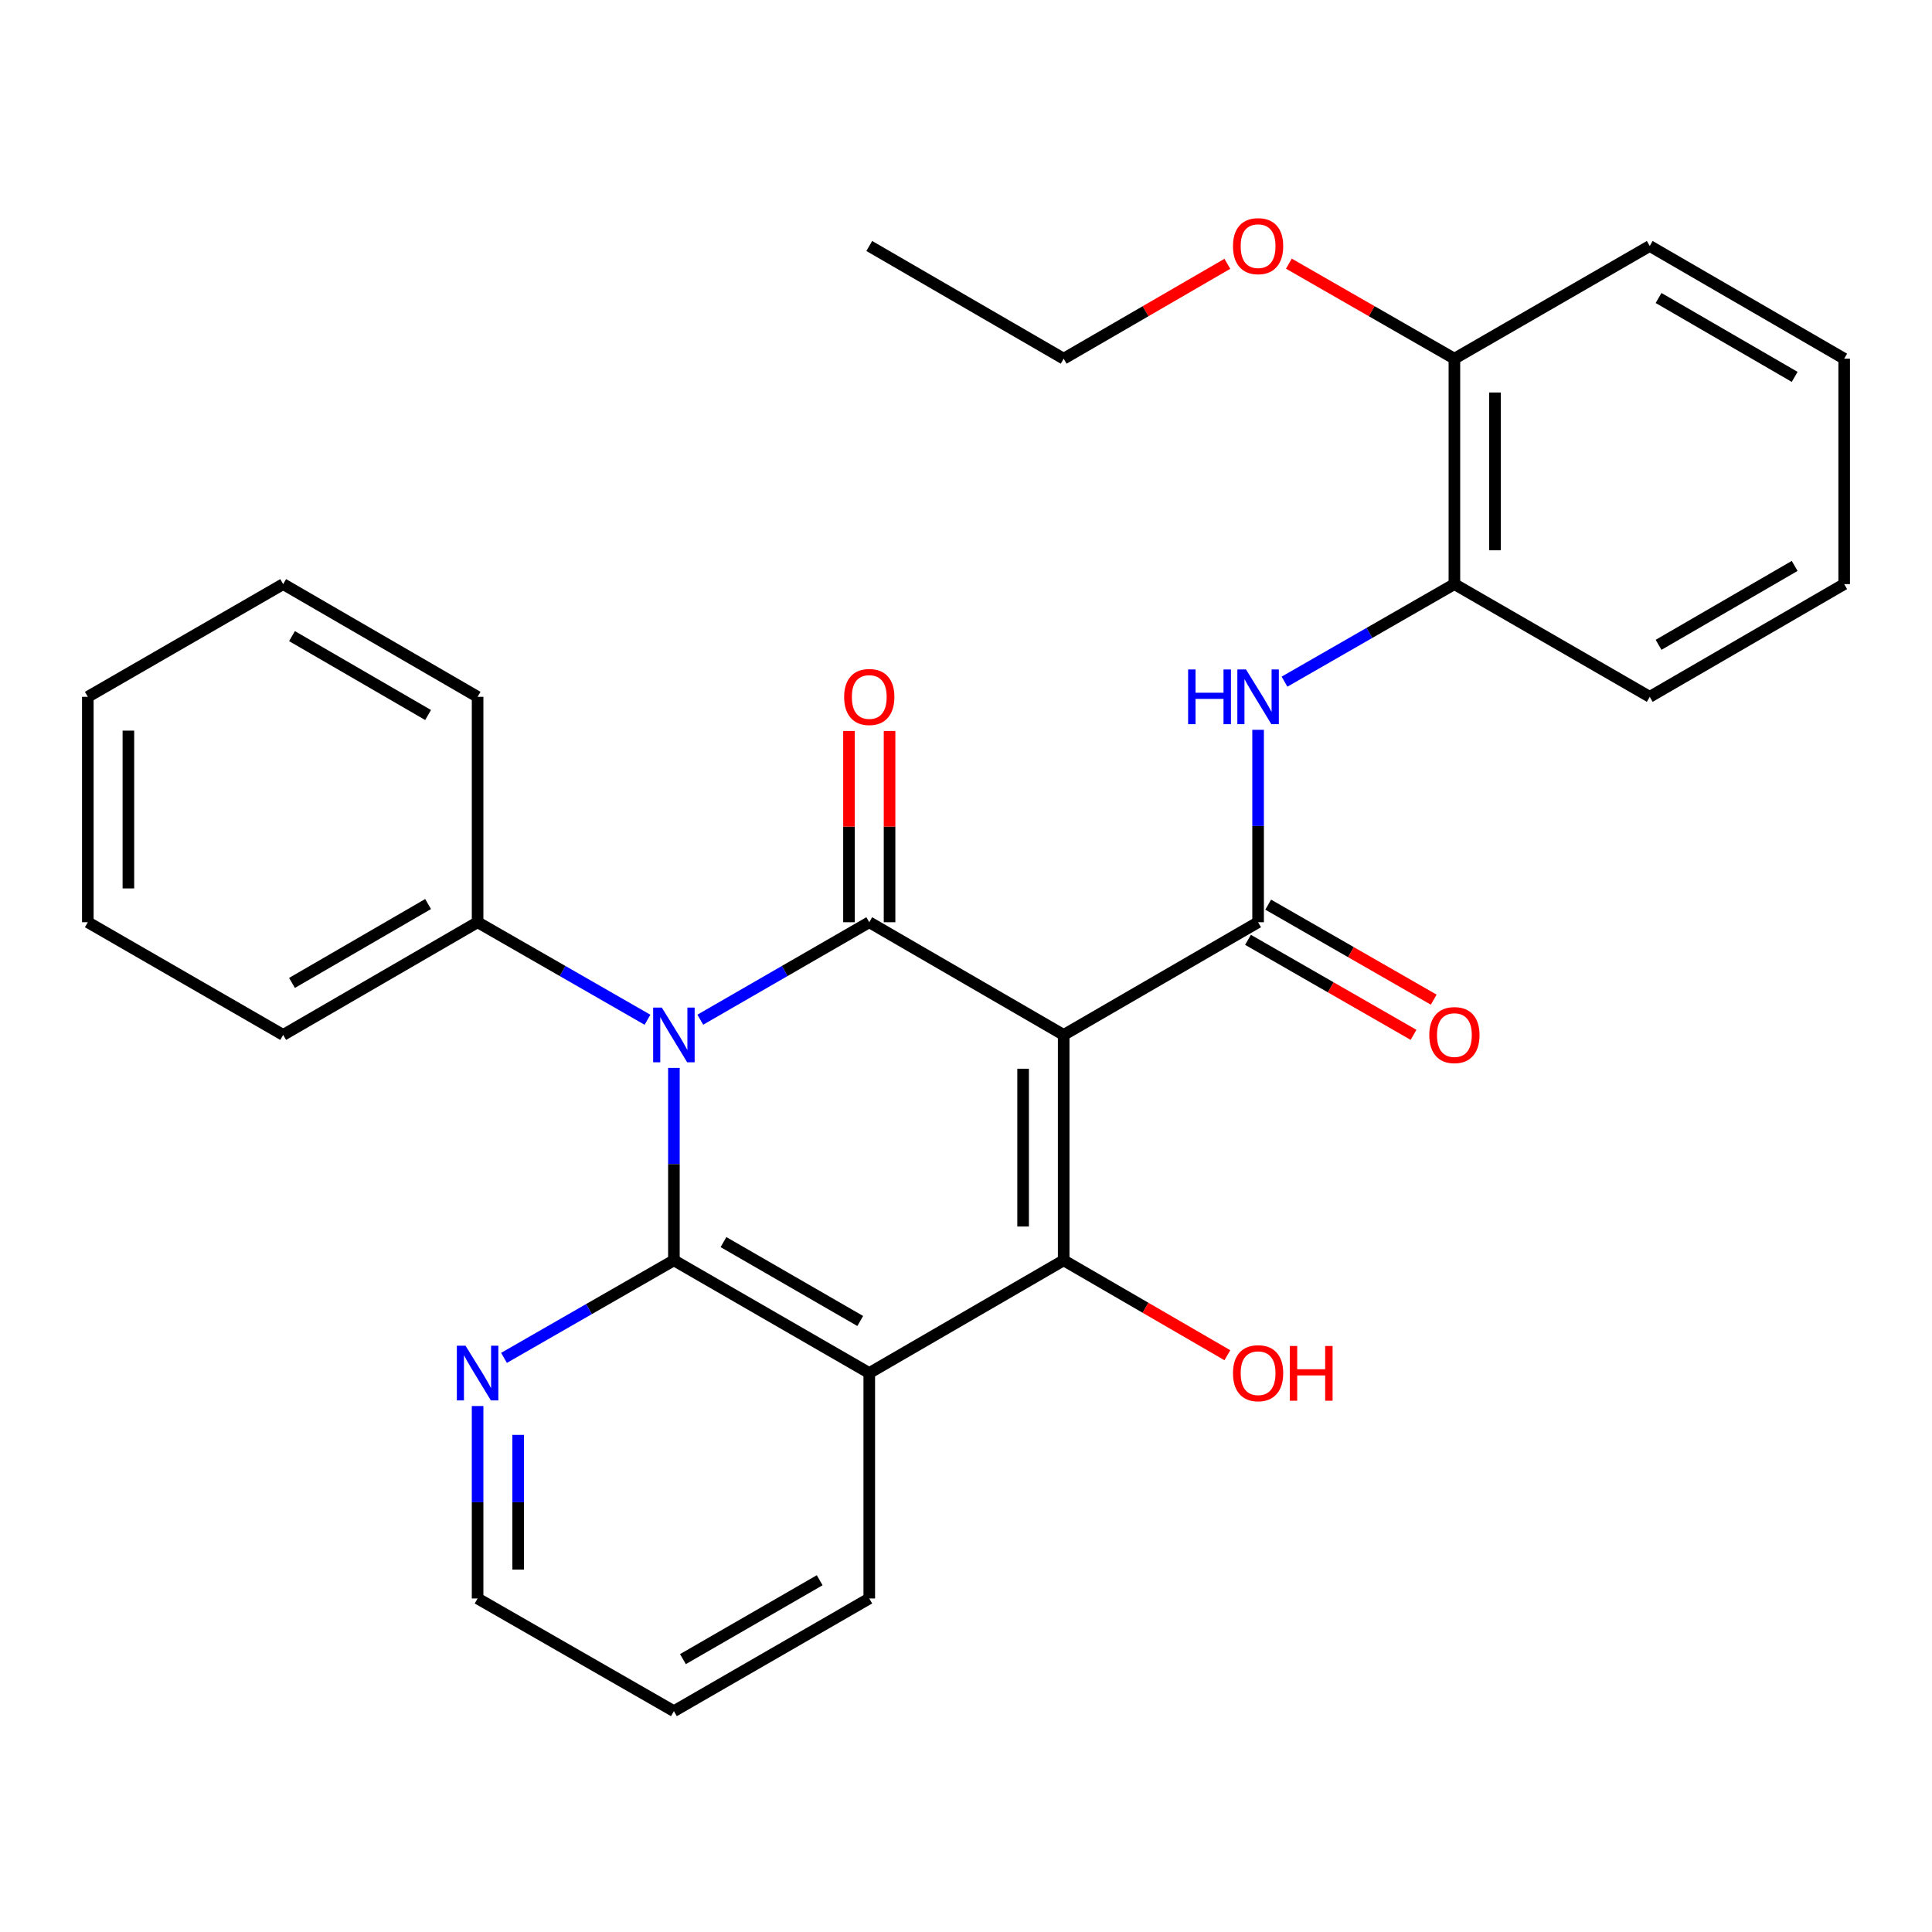 <?xml version='1.0' encoding='iso-8859-1'?>
<svg version='1.1' baseProfile='full'
              xmlns='http://www.w3.org/2000/svg'
                      xmlns:rdkit='http://www.rdkit.org/xml'
                      xmlns:xlink='http://www.w3.org/1999/xlink'
                  xml:space='preserve'
width='1000px' height='1000px' viewBox='0 0 1000 1000'>
<!-- END OF HEADER -->
<rect style='opacity:1.0;fill:#FFFFFF;stroke:none' width='1000' height='1000' x='0' y='0'> </rect>
<path class='bond-1' d='M 550.559,535.674 L 449.93,477.345' style='fill:none;fill-rule:evenodd;stroke:#000000;stroke-width:6px;stroke-linecap:butt;stroke-linejoin:miter;stroke-opacity:1' />
<path class='bond-3' d='M 550.559,535.674 L 550.559,652.343' style='fill:none;fill-rule:evenodd;stroke:#000000;stroke-width:6px;stroke-linecap:butt;stroke-linejoin:miter;stroke-opacity:1' />
<path class='bond-3' d='M 529.561,553.174 L 529.561,634.843' style='fill:none;fill-rule:evenodd;stroke:#000000;stroke-width:6px;stroke-linecap:butt;stroke-linejoin:miter;stroke-opacity:1' />
<path class='bond-5' d='M 550.559,535.674 L 651.189,477.345' style='fill:none;fill-rule:evenodd;stroke:#000000;stroke-width:6px;stroke-linecap:butt;stroke-linejoin:miter;stroke-opacity:1' />
<path class='bond-0' d='M 362.47,527.795 L 406.2,502.57' style='fill:none;fill-rule:evenodd;stroke:#0000FF;stroke-width:6px;stroke-linecap:butt;stroke-linejoin:miter;stroke-opacity:1' />
<path class='bond-0' d='M 406.2,502.57 L 449.93,477.345' style='fill:none;fill-rule:evenodd;stroke:#000000;stroke-width:6px;stroke-linecap:butt;stroke-linejoin:miter;stroke-opacity:1' />
<path class='bond-10' d='M 335.142,527.827 L 291.173,502.586' style='fill:none;fill-rule:evenodd;stroke:#0000FF;stroke-width:6px;stroke-linecap:butt;stroke-linejoin:miter;stroke-opacity:1' />
<path class='bond-10' d='M 291.173,502.586 L 247.203,477.345' style='fill:none;fill-rule:evenodd;stroke:#000000;stroke-width:6px;stroke-linecap:butt;stroke-linejoin:miter;stroke-opacity:1' />
<path class='bond-29' d='M 348.811,552.75 L 348.811,602.547' style='fill:none;fill-rule:evenodd;stroke:#0000FF;stroke-width:6px;stroke-linecap:butt;stroke-linejoin:miter;stroke-opacity:1' />
<path class='bond-29' d='M 348.811,602.547 L 348.811,652.343' style='fill:none;fill-rule:evenodd;stroke:#000000;stroke-width:6px;stroke-linecap:butt;stroke-linejoin:miter;stroke-opacity:1' />
<path class='bond-9' d='M 460.43,477.345 L 460.43,427.848' style='fill:none;fill-rule:evenodd;stroke:#000000;stroke-width:6px;stroke-linecap:butt;stroke-linejoin:miter;stroke-opacity:1' />
<path class='bond-9' d='M 460.43,427.848 L 460.43,378.352' style='fill:none;fill-rule:evenodd;stroke:#FF0000;stroke-width:6px;stroke-linecap:butt;stroke-linejoin:miter;stroke-opacity:1' />
<path class='bond-9' d='M 439.431,477.345 L 439.431,427.848' style='fill:none;fill-rule:evenodd;stroke:#000000;stroke-width:6px;stroke-linecap:butt;stroke-linejoin:miter;stroke-opacity:1' />
<path class='bond-9' d='M 439.431,427.848 L 439.431,378.352' style='fill:none;fill-rule:evenodd;stroke:#FF0000;stroke-width:6px;stroke-linecap:butt;stroke-linejoin:miter;stroke-opacity:1' />
<path class='bond-2' d='M 348.811,652.343 L 449.93,710.684' style='fill:none;fill-rule:evenodd;stroke:#000000;stroke-width:6px;stroke-linecap:butt;stroke-linejoin:miter;stroke-opacity:1' />
<path class='bond-2' d='M 374.473,642.906 L 445.256,683.744' style='fill:none;fill-rule:evenodd;stroke:#000000;stroke-width:6px;stroke-linecap:butt;stroke-linejoin:miter;stroke-opacity:1' />
<path class='bond-7' d='M 348.811,652.343 L 304.842,677.589' style='fill:none;fill-rule:evenodd;stroke:#000000;stroke-width:6px;stroke-linecap:butt;stroke-linejoin:miter;stroke-opacity:1' />
<path class='bond-7' d='M 304.842,677.589 L 260.872,702.835' style='fill:none;fill-rule:evenodd;stroke:#0000FF;stroke-width:6px;stroke-linecap:butt;stroke-linejoin:miter;stroke-opacity:1' />
<path class='bond-4' d='M 550.559,652.343 L 449.93,710.684' style='fill:none;fill-rule:evenodd;stroke:#000000;stroke-width:6px;stroke-linecap:butt;stroke-linejoin:miter;stroke-opacity:1' />
<path class='bond-12' d='M 550.559,652.343 L 592.92,676.902' style='fill:none;fill-rule:evenodd;stroke:#000000;stroke-width:6px;stroke-linecap:butt;stroke-linejoin:miter;stroke-opacity:1' />
<path class='bond-12' d='M 592.92,676.902 L 635.281,701.461' style='fill:none;fill-rule:evenodd;stroke:#FF0000;stroke-width:6px;stroke-linecap:butt;stroke-linejoin:miter;stroke-opacity:1' />
<path class='bond-14' d='M 449.93,710.684 L 449.93,827.365' style='fill:none;fill-rule:evenodd;stroke:#000000;stroke-width:6px;stroke-linecap:butt;stroke-linejoin:miter;stroke-opacity:1' />
<path class='bond-6' d='M 651.189,477.345 L 651.189,427.548' style='fill:none;fill-rule:evenodd;stroke:#000000;stroke-width:6px;stroke-linecap:butt;stroke-linejoin:miter;stroke-opacity:1' />
<path class='bond-6' d='M 651.189,427.548 L 651.189,377.752' style='fill:none;fill-rule:evenodd;stroke:#0000FF;stroke-width:6px;stroke-linecap:butt;stroke-linejoin:miter;stroke-opacity:1' />
<path class='bond-11' d='M 645.961,486.45 L 688.801,511.043' style='fill:none;fill-rule:evenodd;stroke:#000000;stroke-width:6px;stroke-linecap:butt;stroke-linejoin:miter;stroke-opacity:1' />
<path class='bond-11' d='M 688.801,511.043 L 731.641,535.635' style='fill:none;fill-rule:evenodd;stroke:#FF0000;stroke-width:6px;stroke-linecap:butt;stroke-linejoin:miter;stroke-opacity:1' />
<path class='bond-11' d='M 656.416,468.239 L 699.256,492.831' style='fill:none;fill-rule:evenodd;stroke:#000000;stroke-width:6px;stroke-linecap:butt;stroke-linejoin:miter;stroke-opacity:1' />
<path class='bond-11' d='M 699.256,492.831 L 742.096,517.424' style='fill:none;fill-rule:evenodd;stroke:#FF0000;stroke-width:6px;stroke-linecap:butt;stroke-linejoin:miter;stroke-opacity:1' />
<path class='bond-8' d='M 664.858,352.827 L 708.828,327.581' style='fill:none;fill-rule:evenodd;stroke:#0000FF;stroke-width:6px;stroke-linecap:butt;stroke-linejoin:miter;stroke-opacity:1' />
<path class='bond-8' d='M 708.828,327.581 L 752.797,302.335' style='fill:none;fill-rule:evenodd;stroke:#000000;stroke-width:6px;stroke-linecap:butt;stroke-linejoin:miter;stroke-opacity:1' />
<path class='bond-30' d='M 247.203,727.761 L 247.203,777.563' style='fill:none;fill-rule:evenodd;stroke:#0000FF;stroke-width:6px;stroke-linecap:butt;stroke-linejoin:miter;stroke-opacity:1' />
<path class='bond-30' d='M 247.203,777.563 L 247.203,827.365' style='fill:none;fill-rule:evenodd;stroke:#000000;stroke-width:6px;stroke-linecap:butt;stroke-linejoin:miter;stroke-opacity:1' />
<path class='bond-30' d='M 268.201,742.701 L 268.201,777.563' style='fill:none;fill-rule:evenodd;stroke:#0000FF;stroke-width:6px;stroke-linecap:butt;stroke-linejoin:miter;stroke-opacity:1' />
<path class='bond-30' d='M 268.201,777.563 L 268.201,812.424' style='fill:none;fill-rule:evenodd;stroke:#000000;stroke-width:6px;stroke-linecap:butt;stroke-linejoin:miter;stroke-opacity:1' />
<path class='bond-13' d='M 752.797,302.335 L 752.797,185.653' style='fill:none;fill-rule:evenodd;stroke:#000000;stroke-width:6px;stroke-linecap:butt;stroke-linejoin:miter;stroke-opacity:1' />
<path class='bond-13' d='M 773.796,284.832 L 773.796,203.156' style='fill:none;fill-rule:evenodd;stroke:#000000;stroke-width:6px;stroke-linecap:butt;stroke-linejoin:miter;stroke-opacity:1' />
<path class='bond-17' d='M 752.797,302.335 L 853.905,360.675' style='fill:none;fill-rule:evenodd;stroke:#000000;stroke-width:6px;stroke-linecap:butt;stroke-linejoin:miter;stroke-opacity:1' />
<path class='bond-18' d='M 247.203,477.345 L 146.574,535.674' style='fill:none;fill-rule:evenodd;stroke:#000000;stroke-width:6px;stroke-linecap:butt;stroke-linejoin:miter;stroke-opacity:1' />
<path class='bond-18' d='M 221.578,467.927 L 151.137,508.757' style='fill:none;fill-rule:evenodd;stroke:#000000;stroke-width:6px;stroke-linecap:butt;stroke-linejoin:miter;stroke-opacity:1' />
<path class='bond-19' d='M 247.203,477.345 L 247.203,360.675' style='fill:none;fill-rule:evenodd;stroke:#000000;stroke-width:6px;stroke-linecap:butt;stroke-linejoin:miter;stroke-opacity:1' />
<path class='bond-15' d='M 752.797,185.653 L 709.957,161.061' style='fill:none;fill-rule:evenodd;stroke:#000000;stroke-width:6px;stroke-linecap:butt;stroke-linejoin:miter;stroke-opacity:1' />
<path class='bond-15' d='M 709.957,161.061 L 667.118,136.469' style='fill:none;fill-rule:evenodd;stroke:#FF0000;stroke-width:6px;stroke-linecap:butt;stroke-linejoin:miter;stroke-opacity:1' />
<path class='bond-20' d='M 752.797,185.653 L 853.905,127.325' style='fill:none;fill-rule:evenodd;stroke:#000000;stroke-width:6px;stroke-linecap:butt;stroke-linejoin:miter;stroke-opacity:1' />
<path class='bond-22' d='M 449.93,827.365 L 348.811,885.694' style='fill:none;fill-rule:evenodd;stroke:#000000;stroke-width:6px;stroke-linecap:butt;stroke-linejoin:miter;stroke-opacity:1' />
<path class='bond-22' d='M 424.27,817.925 L 353.487,858.755' style='fill:none;fill-rule:evenodd;stroke:#000000;stroke-width:6px;stroke-linecap:butt;stroke-linejoin:miter;stroke-opacity:1' />
<path class='bond-21' d='M 635.281,136.545 L 592.92,161.099' style='fill:none;fill-rule:evenodd;stroke:#FF0000;stroke-width:6px;stroke-linecap:butt;stroke-linejoin:miter;stroke-opacity:1' />
<path class='bond-21' d='M 592.92,161.099 L 550.559,185.653' style='fill:none;fill-rule:evenodd;stroke:#000000;stroke-width:6px;stroke-linecap:butt;stroke-linejoin:miter;stroke-opacity:1' />
<path class='bond-16' d='M 247.203,827.365 L 348.811,885.694' style='fill:none;fill-rule:evenodd;stroke:#000000;stroke-width:6px;stroke-linecap:butt;stroke-linejoin:miter;stroke-opacity:1' />
<path class='bond-24' d='M 853.905,360.675 L 954.545,302.335' style='fill:none;fill-rule:evenodd;stroke:#000000;stroke-width:6px;stroke-linecap:butt;stroke-linejoin:miter;stroke-opacity:1' />
<path class='bond-24' d='M 858.47,333.757 L 928.918,292.919' style='fill:none;fill-rule:evenodd;stroke:#000000;stroke-width:6px;stroke-linecap:butt;stroke-linejoin:miter;stroke-opacity:1' />
<path class='bond-27' d='M 146.574,535.674 L 45.455,477.345' style='fill:none;fill-rule:evenodd;stroke:#000000;stroke-width:6px;stroke-linecap:butt;stroke-linejoin:miter;stroke-opacity:1' />
<path class='bond-25' d='M 247.203,360.675 L 146.574,302.335' style='fill:none;fill-rule:evenodd;stroke:#000000;stroke-width:6px;stroke-linecap:butt;stroke-linejoin:miter;stroke-opacity:1' />
<path class='bond-25' d='M 221.576,370.09 L 151.136,329.252' style='fill:none;fill-rule:evenodd;stroke:#000000;stroke-width:6px;stroke-linecap:butt;stroke-linejoin:miter;stroke-opacity:1' />
<path class='bond-31' d='M 853.905,127.325 L 954.545,185.653' style='fill:none;fill-rule:evenodd;stroke:#000000;stroke-width:6px;stroke-linecap:butt;stroke-linejoin:miter;stroke-opacity:1' />
<path class='bond-31' d='M 858.471,154.242 L 928.92,195.072' style='fill:none;fill-rule:evenodd;stroke:#000000;stroke-width:6px;stroke-linecap:butt;stroke-linejoin:miter;stroke-opacity:1' />
<path class='bond-23' d='M 550.559,185.653 L 449.93,127.325' style='fill:none;fill-rule:evenodd;stroke:#000000;stroke-width:6px;stroke-linecap:butt;stroke-linejoin:miter;stroke-opacity:1' />
<path class='bond-26' d='M 954.545,302.335 L 954.545,185.653' style='fill:none;fill-rule:evenodd;stroke:#000000;stroke-width:6px;stroke-linecap:butt;stroke-linejoin:miter;stroke-opacity:1' />
<path class='bond-28' d='M 146.574,302.335 L 45.455,360.675' style='fill:none;fill-rule:evenodd;stroke:#000000;stroke-width:6px;stroke-linecap:butt;stroke-linejoin:miter;stroke-opacity:1' />
<path class='bond-32' d='M 45.455,477.345 L 45.455,360.675' style='fill:none;fill-rule:evenodd;stroke:#000000;stroke-width:6px;stroke-linecap:butt;stroke-linejoin:miter;stroke-opacity:1' />
<path class='bond-32' d='M 66.453,459.844 L 66.453,378.176' style='fill:none;fill-rule:evenodd;stroke:#000000;stroke-width:6px;stroke-linecap:butt;stroke-linejoin:miter;stroke-opacity:1' />
<path  class='atom-1' d='M 342.551 521.514
L 351.831 536.514
Q 352.751 537.994, 354.231 540.674
Q 355.711 543.354, 355.791 543.514
L 355.791 521.514
L 359.551 521.514
L 359.551 549.834
L 355.671 549.834
L 345.711 533.434
Q 344.551 531.514, 343.311 529.314
Q 342.111 527.114, 341.751 526.434
L 341.751 549.834
L 338.071 549.834
L 338.071 521.514
L 342.551 521.514
' fill='#0000FF'/>
<path  class='atom-7' d='M 614.969 346.515
L 618.809 346.515
L 618.809 358.555
L 633.289 358.555
L 633.289 346.515
L 637.129 346.515
L 637.129 374.835
L 633.289 374.835
L 633.289 361.755
L 618.809 361.755
L 618.809 374.835
L 614.969 374.835
L 614.969 346.515
' fill='#0000FF'/>
<path  class='atom-7' d='M 644.929 346.515
L 654.209 361.515
Q 655.129 362.995, 656.609 365.675
Q 658.089 368.355, 658.169 368.515
L 658.169 346.515
L 661.929 346.515
L 661.929 374.835
L 658.049 374.835
L 648.089 358.435
Q 646.929 356.515, 645.689 354.315
Q 644.489 352.115, 644.129 351.435
L 644.129 374.835
L 640.449 374.835
L 640.449 346.515
L 644.929 346.515
' fill='#0000FF'/>
<path  class='atom-8' d='M 240.943 696.524
L 250.223 711.524
Q 251.143 713.004, 252.623 715.684
Q 254.103 718.364, 254.183 718.524
L 254.183 696.524
L 257.943 696.524
L 257.943 724.844
L 254.063 724.844
L 244.103 708.444
Q 242.943 706.524, 241.703 704.324
Q 240.503 702.124, 240.143 701.444
L 240.143 724.844
L 236.463 724.844
L 236.463 696.524
L 240.943 696.524
' fill='#0000FF'/>
<path  class='atom-10' d='M 436.93 360.755
Q 436.93 353.955, 440.29 350.155
Q 443.65 346.355, 449.93 346.355
Q 456.21 346.355, 459.57 350.155
Q 462.93 353.955, 462.93 360.755
Q 462.93 367.635, 459.53 371.555
Q 456.13 375.435, 449.93 375.435
Q 443.69 375.435, 440.29 371.555
Q 436.93 367.675, 436.93 360.755
M 449.93 372.235
Q 454.25 372.235, 456.57 369.355
Q 458.93 366.435, 458.93 360.755
Q 458.93 355.195, 456.57 352.395
Q 454.25 349.555, 449.93 349.555
Q 445.61 349.555, 443.25 352.355
Q 440.93 355.155, 440.93 360.755
Q 440.93 366.475, 443.25 369.355
Q 445.61 372.235, 449.93 372.235
' fill='#FF0000'/>
<path  class='atom-12' d='M 739.797 535.754
Q 739.797 528.954, 743.157 525.154
Q 746.517 521.354, 752.797 521.354
Q 759.077 521.354, 762.437 525.154
Q 765.797 528.954, 765.797 535.754
Q 765.797 542.634, 762.397 546.554
Q 758.997 550.434, 752.797 550.434
Q 746.557 550.434, 743.157 546.554
Q 739.797 542.674, 739.797 535.754
M 752.797 547.234
Q 757.117 547.234, 759.437 544.354
Q 761.797 541.434, 761.797 535.754
Q 761.797 530.194, 759.437 527.394
Q 757.117 524.554, 752.797 524.554
Q 748.477 524.554, 746.117 527.354
Q 743.797 530.154, 743.797 535.754
Q 743.797 541.474, 746.117 544.354
Q 748.477 547.234, 752.797 547.234
' fill='#FF0000'/>
<path  class='atom-13' d='M 638.189 710.764
Q 638.189 703.964, 641.549 700.164
Q 644.909 696.364, 651.189 696.364
Q 657.469 696.364, 660.829 700.164
Q 664.189 703.964, 664.189 710.764
Q 664.189 717.644, 660.789 721.564
Q 657.389 725.444, 651.189 725.444
Q 644.949 725.444, 641.549 721.564
Q 638.189 717.684, 638.189 710.764
M 651.189 722.244
Q 655.509 722.244, 657.829 719.364
Q 660.189 716.444, 660.189 710.764
Q 660.189 705.204, 657.829 702.404
Q 655.509 699.564, 651.189 699.564
Q 646.869 699.564, 644.509 702.364
Q 642.189 705.164, 642.189 710.764
Q 642.189 716.484, 644.509 719.364
Q 646.869 722.244, 651.189 722.244
' fill='#FF0000'/>
<path  class='atom-13' d='M 667.589 696.684
L 671.429 696.684
L 671.429 708.724
L 685.909 708.724
L 685.909 696.684
L 689.749 696.684
L 689.749 725.004
L 685.909 725.004
L 685.909 711.924
L 671.429 711.924
L 671.429 725.004
L 667.589 725.004
L 667.589 696.684
' fill='#FF0000'/>
<path  class='atom-16' d='M 638.189 127.405
Q 638.189 120.605, 641.549 116.805
Q 644.909 113.005, 651.189 113.005
Q 657.469 113.005, 660.829 116.805
Q 664.189 120.605, 664.189 127.405
Q 664.189 134.285, 660.789 138.205
Q 657.389 142.085, 651.189 142.085
Q 644.949 142.085, 641.549 138.205
Q 638.189 134.325, 638.189 127.405
M 651.189 138.885
Q 655.509 138.885, 657.829 136.005
Q 660.189 133.085, 660.189 127.405
Q 660.189 121.845, 657.829 119.045
Q 655.509 116.205, 651.189 116.205
Q 646.869 116.205, 644.509 119.005
Q 642.189 121.805, 642.189 127.405
Q 642.189 133.125, 644.509 136.005
Q 646.869 138.885, 651.189 138.885
' fill='#FF0000'/>
</svg>
